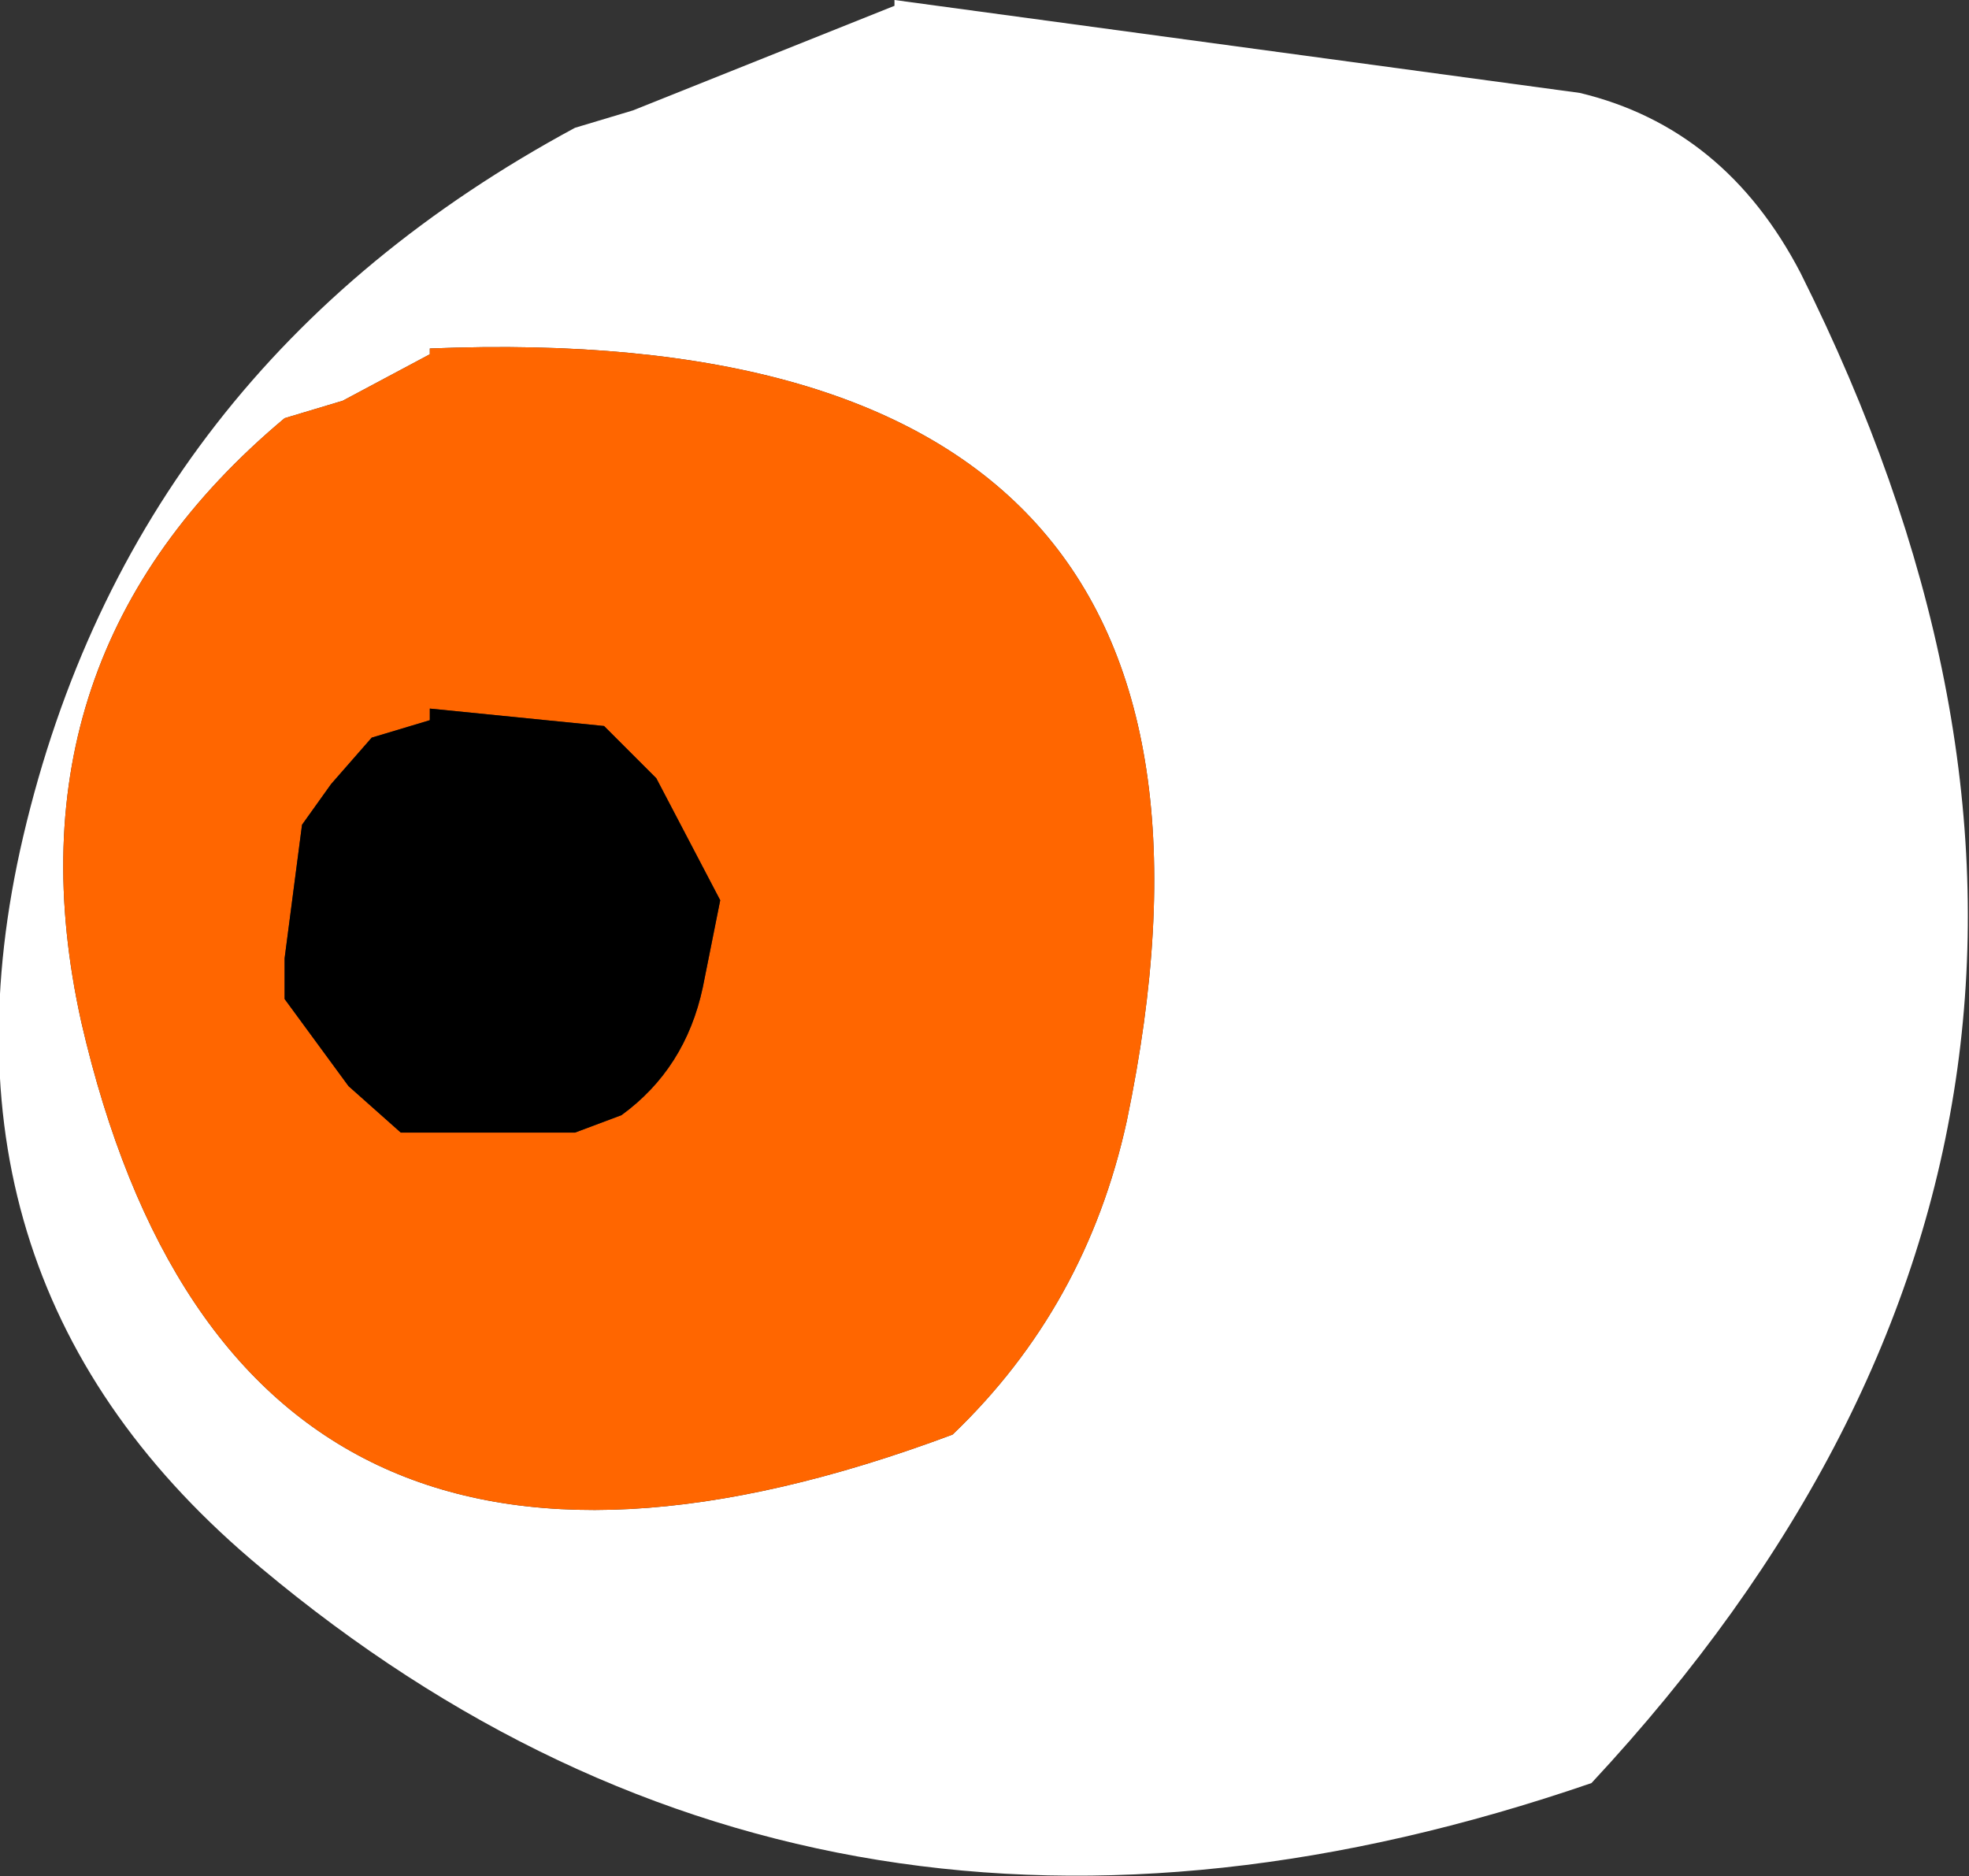 <?xml version="1.0" encoding="UTF-8" standalone="no"?>
<svg xmlns:xlink="http://www.w3.org/1999/xlink" height="16.15px" width="16.95px" xmlns="http://www.w3.org/2000/svg">
  <rect width="100%" height="100%" fill="#333333" stroke="none"/>
  <g transform="matrix(1.0, 0.0, 0.0, 1.0, 8.5, 8.1)">
    <path d="M-0.8 -8.1 L5.1 -7.3 Q6.35 -7.0 7.0 -5.75 10.6 1.45 5.2 7.25 -1.35 9.5 -6.25 5.4 -9.2 2.95 -8.3 -0.9 -7.35 -4.95 -3.55 -7.0 L-3.05 -7.15 -0.8 -8.05 -0.8 -8.1 M-4.8 -5.1 L-4.8 -5.05 -5.55 -4.65 -6.05 -4.5 Q-8.5 -2.45 -7.8 0.7 -6.45 6.55 -0.3 4.25 0.85 3.15 1.2 1.55 2.65 -5.4 -4.8 -5.1" fill="#ffffff" fill-rule="evenodd" stroke="none"/>
    <path d="M-4.8 -5.1 Q2.65 -5.4 1.2 1.55 0.85 3.15 -0.3 4.25 -6.45 6.55 -7.8 0.7 -8.5 -2.45 -6.05 -4.5 L-5.55 -4.65 -4.8 -5.05 -4.8 -5.1 M-5.3 -1.75 L-5.65 -1.35 -5.9 -1.0 -6.05 0.15 -6.05 0.5 -5.5 1.25 -5.05 1.65 -3.55 1.65 -3.15 1.5 Q-2.6 1.1 -2.45 0.4 L-2.3 -0.35 -2.85 -1.4 -3.3 -1.85 -4.8 -2.0 -4.8 -1.9 -5.3 -1.75" fill="#ff6600" fill-rule="evenodd" stroke="none"/>
    <path d="M-5.3 -1.75 L-4.8 -1.9 -4.8 -2.0 -3.3 -1.85 -2.85 -1.4 -2.3 -0.35 -2.45 0.4 Q-2.6 1.1 -3.15 1.5 L-3.55 1.65 -5.05 1.65 -5.5 1.25 -6.05 0.5 -6.05 0.15 -5.9 -1.0 -5.65 -1.35 -5.3 -1.75" fill="#000000" fill-rule="evenodd" stroke="none"/>
  </g>
</svg>
